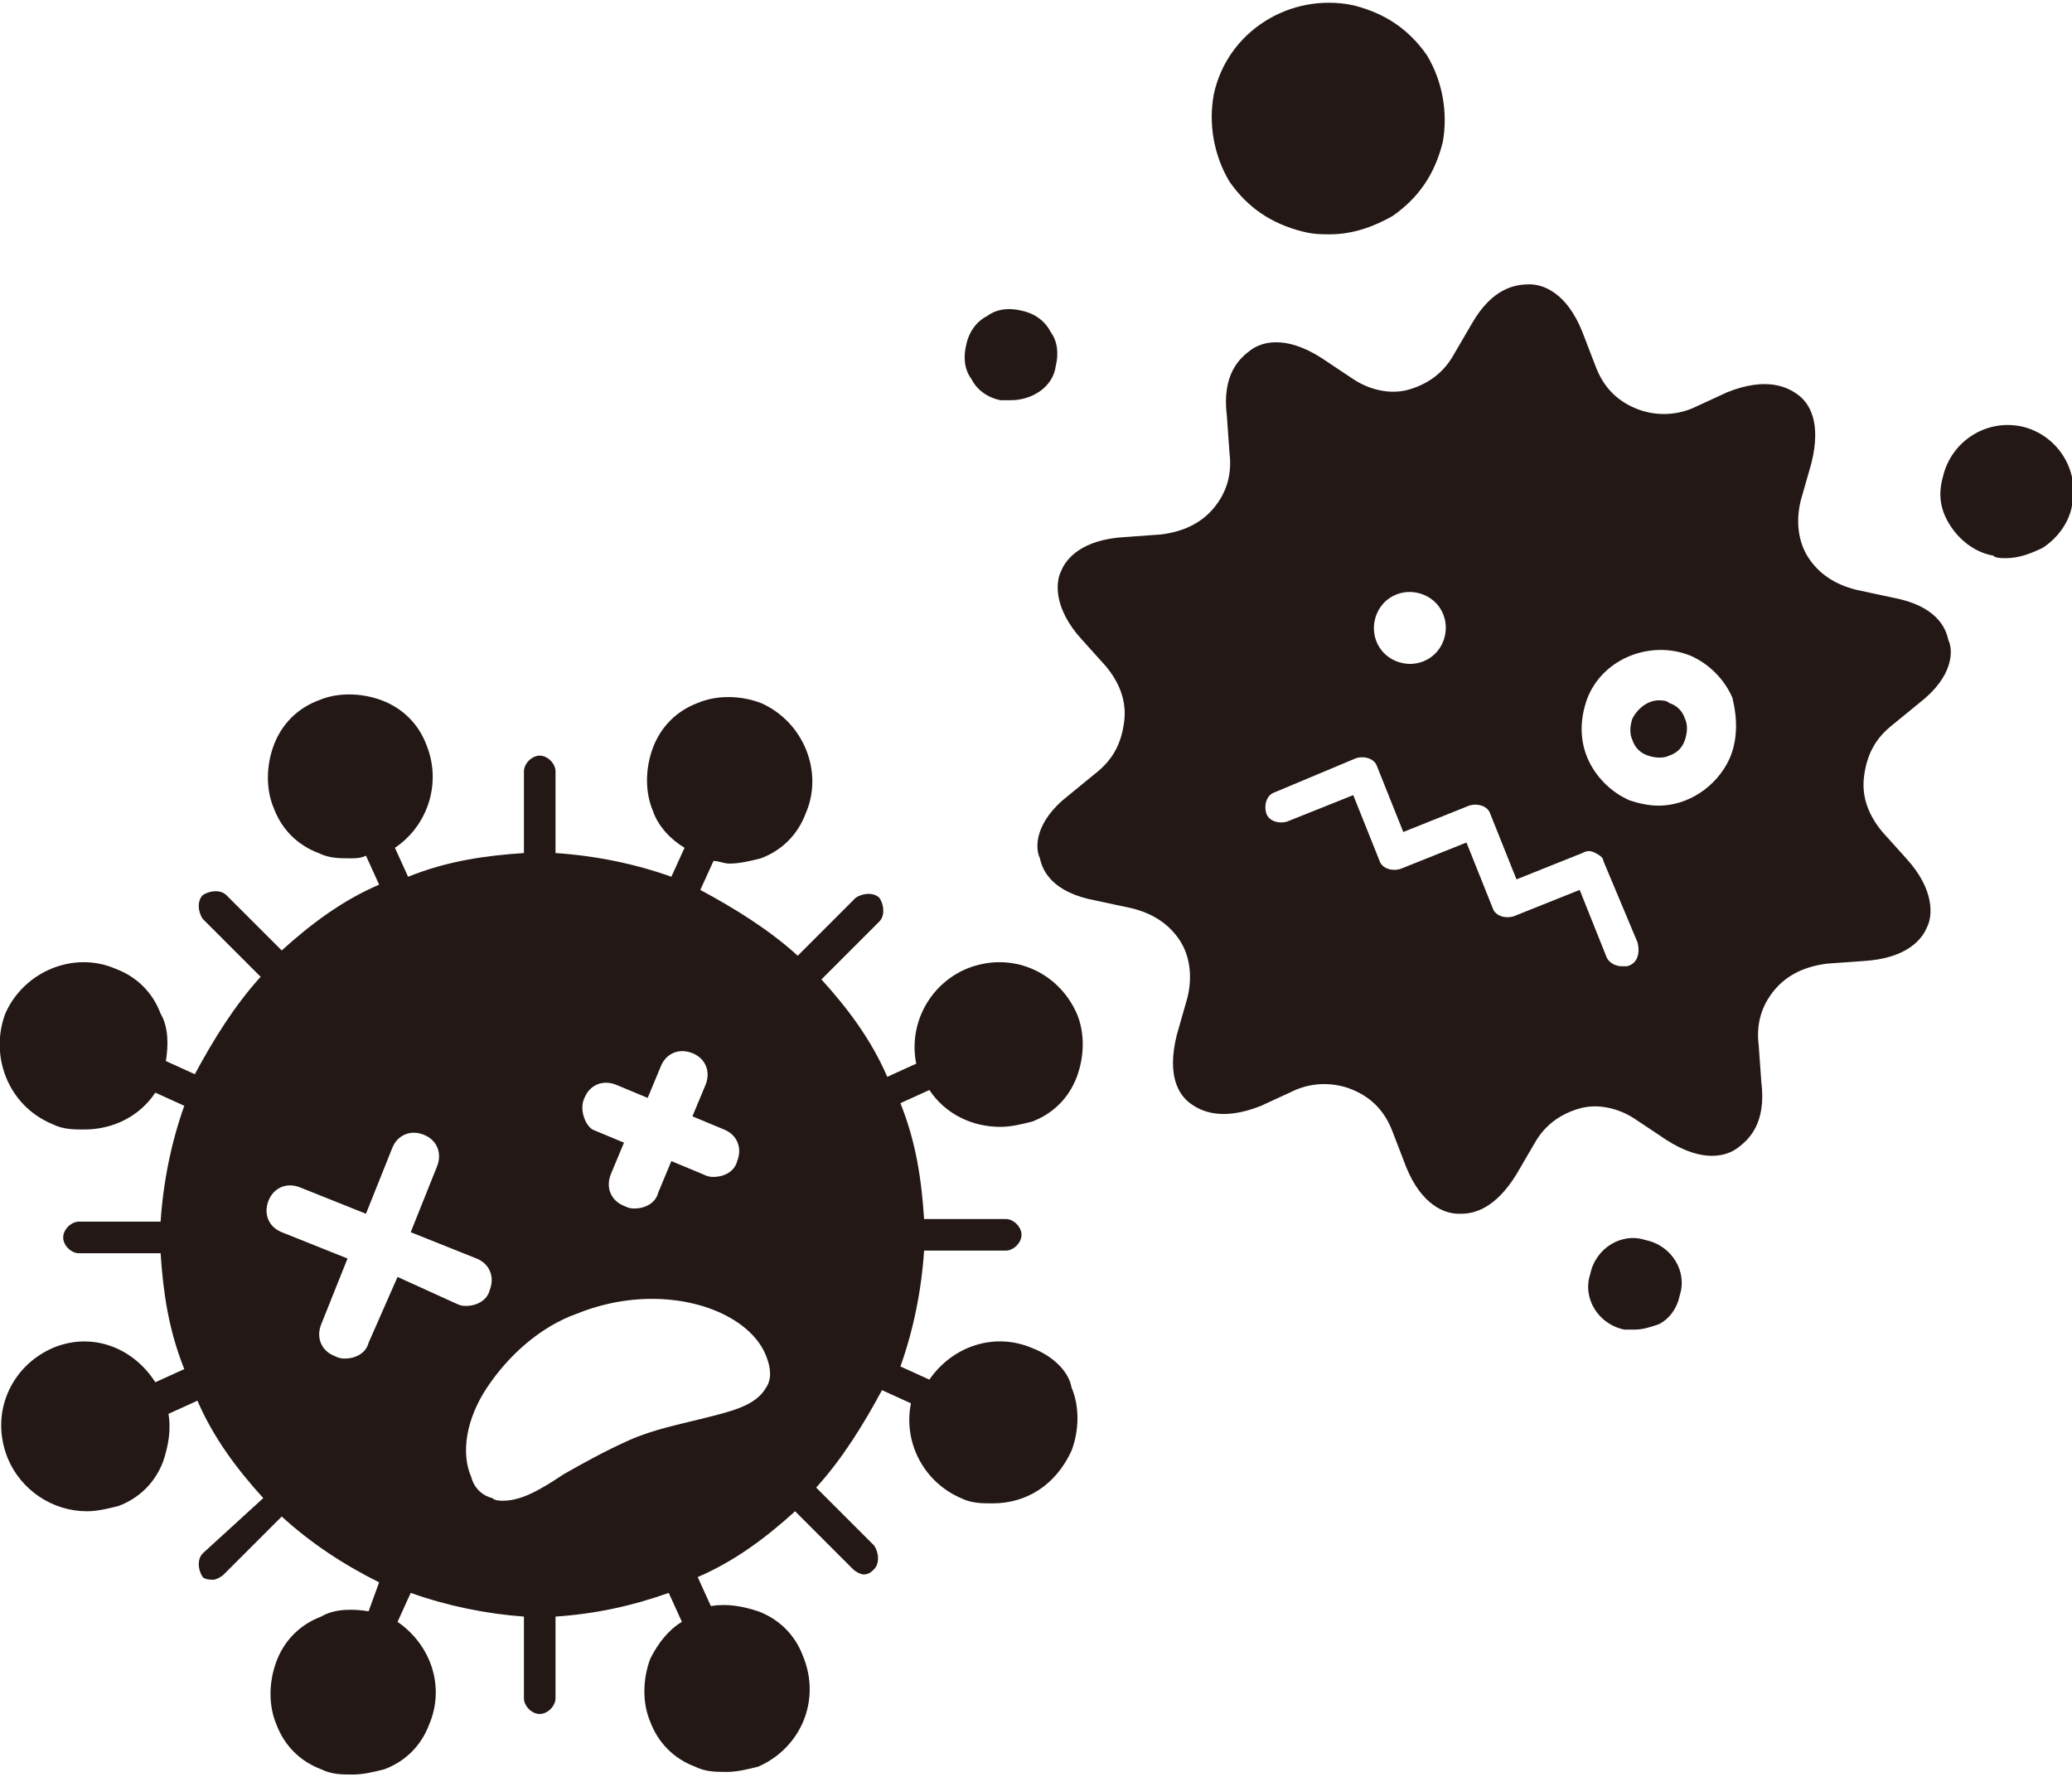 <?xml version="1.0" encoding="utf-8"?>
<!-- Generator: Adobe Illustrator 26.0.3, SVG Export Plug-In . SVG Version: 6.00 Build 0)  -->
<svg version="1.1" id="レイヤー_1" xmlns="http://www.w3.org/2000/svg" xmlns:xlink="http://www.w3.org/1999/xlink" x="0px"
	 y="0px" viewBox="0 0 78.7 67.5" style="enable-background:new 0 0 78.7 67.5;" xml:space="preserve">
<style type="text/css">
	.st0{fill:#231815;}
</style>
<g>
	<path class="st0" d="M39.2,51.2c-1.4-0.6-3-0.1-3.9,1.2l-1.1-0.5c0.5-1.4,0.8-2.9,0.9-4.4h3.1c0.3,0,0.6-0.3,0.6-0.6
		c0-0.3-0.3-0.6-0.6-0.6h-3.1c-0.1-1.5-0.3-2.9-0.9-4.4l1.1-0.5c0.6,0.9,1.6,1.4,2.7,1.4c0.4,0,0.8-0.1,1.2-0.2
		c0.8-0.3,1.4-0.9,1.7-1.7c0.3-0.8,0.3-1.7,0-2.4c-0.7-1.6-2.5-2.4-4.2-1.7c-1.4,0.6-2.2,2.1-1.9,3.6l-1.1,0.5
		c-0.6-1.4-1.5-2.6-2.5-3.7l2.2-2.2c0.2-0.2,0.2-0.6,0-0.9c-0.2-0.2-0.6-0.2-0.9,0l-2.2,2.2c-1.1-1-2.4-1.8-3.7-2.5l0.5-1.1
		c0.2,0,0.4,0.1,0.6,0.1c0.4,0,0.8-0.1,1.2-0.2c0.8-0.3,1.4-0.9,1.7-1.7c0.7-1.6-0.1-3.5-1.7-4.2c-0.8-0.3-1.7-0.3-2.4,0
		c-0.8,0.3-1.4,0.9-1.7,1.7c-0.3,0.8-0.3,1.7,0,2.4c0.2,0.6,0.7,1.1,1.2,1.4l-0.5,1.1c-1.4-0.5-2.9-0.8-4.4-0.9v-3.1
		c0-0.3-0.3-0.6-0.6-0.6c-0.3,0-0.6,0.3-0.6,0.6v3.1c-1.5,0.1-2.9,0.3-4.4,0.9l-0.5-1.1c1.2-0.8,1.8-2.4,1.2-3.9
		c-0.3-0.8-0.9-1.4-1.7-1.7c-0.8-0.3-1.7-0.3-2.4,0c-0.8,0.3-1.4,0.9-1.7,1.7c-0.3,0.8-0.3,1.7,0,2.4c0.3,0.8,0.9,1.4,1.7,1.7
		c0.4,0.2,0.8,0.2,1.2,0.2c0.2,0,0.4,0,0.6-0.1l0.5,1.1c-1.4,0.6-2.6,1.5-3.7,2.5L8.6,34c-0.2-0.2-0.6-0.2-0.9,0
		c-0.2,0.2-0.2,0.6,0,0.9l2.2,2.2c-1,1.1-1.8,2.4-2.5,3.7l-1.1-0.5c0.1-0.6,0.1-1.3-0.2-1.8c-0.3-0.8-0.9-1.4-1.7-1.7
		c-1.6-0.7-3.5,0.1-4.2,1.7C-0.4,40.1,0.3,42,2,42.7c0.4,0.2,0.8,0.2,1.2,0.2c1.1,0,2.1-0.5,2.7-1.4L7,42c-0.5,1.4-0.8,2.9-0.9,4.4
		H3c-0.3,0-0.6,0.3-0.6,0.6c0,0.3,0.3,0.6,0.6,0.6h3.1c0.1,1.5,0.3,2.9,0.9,4.4l-1.1,0.5C5,51.1,3.4,50.6,2,51.2
		c-1.6,0.7-2.4,2.5-1.7,4.2c0.5,1.2,1.7,2,3,2c0.4,0,0.8-0.1,1.2-0.2c0.8-0.3,1.4-0.9,1.7-1.7c0.2-0.6,0.3-1.2,0.2-1.8l1.1-0.5
		c0.6,1.4,1.5,2.6,2.5,3.7L7.7,59c-0.2,0.2-0.2,0.6,0,0.9C7.8,60,8,60,8.1,60s0.3-0.1,0.4-0.2l2.2-2.2c1.1,1,2.3,1.8,3.7,2.5
		L14,61.2c-0.6-0.1-1.3-0.1-1.8,0.2c-0.8,0.3-1.4,0.9-1.7,1.7c-0.3,0.8-0.3,1.7,0,2.4c0.3,0.8,0.9,1.4,1.7,1.7
		c0.4,0.2,0.8,0.2,1.2,0.2c0.4,0,0.8-0.1,1.2-0.2c0.8-0.3,1.4-0.9,1.7-1.7c0.6-1.4,0.1-3-1.2-3.9l0.5-1.1c1.4,0.5,2.9,0.8,4.3,0.9
		v3.1c0,0.3,0.3,0.6,0.6,0.6c0.3,0,0.6-0.3,0.6-0.6v-3.1c1.5-0.1,2.9-0.4,4.3-0.9l0.5,1.1c-0.5,0.3-0.9,0.8-1.2,1.4
		c-0.3,0.8-0.3,1.7,0,2.4c0.3,0.8,0.9,1.4,1.7,1.7c0.4,0.2,0.8,0.2,1.2,0.2c0.4,0,0.8-0.1,1.2-0.2c1.6-0.7,2.4-2.5,1.7-4.2
		c-0.3-0.8-0.9-1.4-1.7-1.7c-0.6-0.2-1.2-0.3-1.8-0.2l-0.5-1.1c1.4-0.6,2.6-1.5,3.7-2.5l2.2,2.2c0.1,0.1,0.3,0.2,0.4,0.2
		c0.2,0,0.3-0.1,0.4-0.2c0.2-0.2,0.2-0.6,0-0.9l-2.2-2.2c1-1.1,1.8-2.4,2.5-3.7l1.1,0.5c-0.3,1.5,0.5,3,1.9,3.6
		c0.4,0.2,0.8,0.2,1.2,0.2c1.3,0,2.4-0.7,3-2c0.3-0.8,0.3-1.7,0-2.4C40.6,52.1,40,51.5,39.2,51.2z M22.2,41.7
		c0.2-0.5,0.7-0.7,1.2-0.5l1.2,0.5l0.5-1.2c0.2-0.5,0.7-0.7,1.2-0.5c0.5,0.2,0.7,0.7,0.5,1.2l-0.5,1.2l1.2,0.5
		c0.5,0.2,0.7,0.7,0.5,1.2c-0.1,0.4-0.5,0.6-0.9,0.6c-0.1,0-0.2,0-0.4-0.1l-1.2-0.5l-0.5,1.2c-0.1,0.4-0.5,0.6-0.9,0.6
		c-0.1,0-0.2,0-0.4-0.1c-0.5-0.2-0.7-0.7-0.5-1.2l0.5-1.2l-1.2-0.5C22.2,42.7,22,42.1,22.2,41.7z M15.1,48.5L14,51
		c-0.1,0.4-0.5,0.6-0.9,0.6c-0.1,0-0.2,0-0.4-0.1c-0.5-0.2-0.7-0.7-0.5-1.2l1-2.5l-2.5-1c-0.5-0.2-0.7-0.7-0.5-1.2
		c0.2-0.5,0.7-0.7,1.2-0.5l2.5,1l1-2.5c0.2-0.5,0.7-0.7,1.2-0.5c0.5,0.2,0.7,0.7,0.5,1.2l-1,2.5l2.5,1c0.5,0.2,0.7,0.7,0.5,1.2
		c-0.1,0.4-0.5,0.6-0.9,0.6c-0.1,0-0.2,0-0.4-0.1L15.1,48.5z M29.1,52.7c-0.4,0.7-1.3,0.9-2.5,1.2c-0.8,0.2-1.8,0.4-2.7,0.8
		c-0.9,0.4-1.8,0.9-2.5,1.3c-0.9,0.6-1.6,1-2.3,1c-0.1,0-0.3,0-0.4-0.1c-0.4-0.1-0.7-0.4-0.8-0.8c-0.4-0.9-0.2-2.2,0.6-3.4
		c0.8-1.2,2-2.3,3.4-2.8c3.2-1.3,6.5-0.2,7.2,1.6C29.3,52,29.3,52.4,29.1,52.7z"/>
	<g>
		<g>
			<path class="st0" d="M63.4,26.7c-0.1-0.1-0.3-0.1-0.4-0.1c-0.4,0-0.8,0.3-1,0.7c-0.1,0.3-0.1,0.6,0,0.8c0.1,0.3,0.3,0.5,0.6,0.6
				c0.3,0.1,0.6,0.1,0.8,0c0.3-0.1,0.5-0.3,0.6-0.6c0.1-0.3,0.1-0.6,0-0.8C63.9,27,63.7,26.8,63.4,26.7z"/>
			<path class="st0" d="M71.5,31.6c-0.5-0.6-0.8-1.3-0.7-2.1c0.1-0.8,0.4-1.4,1-1.9l1.1-0.9c1.3-1,1.3-2,1.1-2.4
				c-0.1-0.5-0.5-1.3-2.1-1.6l-1.4-0.3c-0.8-0.2-1.4-0.6-1.8-1.2c-0.4-0.6-0.5-1.4-0.3-2.2l0.4-1.4c0.4-1.6-0.1-2.3-0.5-2.6
				c-0.4-0.3-1.2-0.7-2.7-0.1l-1.3,0.6c-0.7,0.3-1.5,0.3-2.2,0c-0.7-0.3-1.2-0.8-1.5-1.6c0,0,0,0,0,0l-0.5-1.3
				c-0.6-1.5-1.5-1.8-2-1.8c-0.5,0-1.4,0.1-2.2,1.5l-0.7,1.2c-0.4,0.7-1,1.1-1.7,1.3c-0.7,0.2-1.5,0-2.1-0.4l-1.2-0.8
				c-1.4-0.9-2.3-0.6-2.7-0.3c-0.4,0.3-1.1,0.9-0.9,2.5l0.1,1.4c0.1,0.8-0.1,1.5-0.6,2.1c-0.5,0.6-1.2,0.9-2,1l-1.4,0.1
				c-1.6,0.1-2.2,0.8-2.4,1.3c-0.2,0.4-0.3,1.4,0.8,2.6l0.9,1c0.5,0.6,0.8,1.3,0.7,2.1c-0.1,0.8-0.4,1.4-1,1.9l-1.1,0.9
				c-1.3,1-1.3,2-1.1,2.4c0.1,0.5,0.5,1.3,2.1,1.6l1.4,0.3c0.8,0.2,1.4,0.6,1.8,1.2c0.4,0.6,0.5,1.4,0.3,2.2l-0.4,1.4
				c-0.4,1.6,0.1,2.3,0.5,2.6c0.4,0.3,1.2,0.7,2.7,0.1l1.3-0.6c0.7-0.3,1.5-0.3,2.2,0c0.7,0.3,1.2,0.8,1.5,1.6l0.5,1.3
				c0.6,1.5,1.5,1.8,2,1.8c0,0,0.1,0,0.1,0c0.5,0,1.3-0.2,2.1-1.5l0.7-1.2c0.4-0.7,1-1.1,1.7-1.3c0.7-0.2,1.5,0,2.1,0.4l1.2,0.8
				c1.4,0.9,2.3,0.6,2.7,0.3c0.4-0.3,1.1-0.9,0.9-2.5l-0.1-1.4c-0.1-0.8,0.1-1.5,0.6-2.1c0.5-0.6,1.2-0.9,2-1l1.4-0.1
				c1.6-0.1,2.2-0.8,2.4-1.3c0.2-0.4,0.3-1.4-0.8-2.6L71.5,31.6z M52.3,23.3c0.3-0.7,1.1-1,1.8-0.7c0.7,0.3,1,1.1,0.7,1.8
				c-0.3,0.7-1.1,1-1.8,0.7C52.3,24.8,52,24,52.3,23.3z M61.8,36.7c-0.1,0-0.2,0-0.2,0c-0.2,0-0.5-0.1-0.6-0.4l-1-2.5l-2.5,1
				c-0.3,0.1-0.7,0-0.8-0.3l-1-2.5l-2.5,1c-0.3,0.1-0.7,0-0.8-0.3l-1-2.5l-2.5,1c-0.3,0.1-0.7,0-0.8-0.3c-0.1-0.3,0-0.7,0.3-0.8
				l3.1-1.3c0.3-0.1,0.7,0,0.8,0.3l1,2.5l2.5-1c0.3-0.1,0.7,0,0.8,0.3l1,2.5l2.5-1c0.2-0.1,0.3-0.1,0.5,0c0.2,0.1,0.3,0.2,0.3,0.3
				l1.3,3.1C62.3,36.2,62.2,36.6,61.8,36.7z M65.7,28.8c-0.5,1.1-1.6,1.8-2.7,1.8c-0.4,0-0.8-0.1-1.1-0.2c-0.7-0.3-1.3-0.9-1.6-1.6
				c-0.3-0.7-0.3-1.5,0-2.3c0.6-1.5,2.4-2.2,3.9-1.6c0.7,0.3,1.3,0.9,1.6,1.6C66,27.3,66,28.1,65.7,28.8z"/>
		</g>
		<path class="st0" d="M50.5,8.9c-0.3,0-0.6,0-1-0.1c-1.2-0.3-2.1-0.9-2.8-1.9c-0.6-1-0.8-2.2-0.6-3.3c0.5-2.4,2.9-3.9,5.3-3.4
			c1.2,0.3,2.1,0.9,2.8,1.9c0.6,1,0.8,2.2,0.6,3.3l0,0c-0.3,1.2-0.9,2.1-1.9,2.8C52.2,8.6,51.4,8.9,50.5,8.9z"/>
		<path class="st0" d="M76.2,21.2c-0.2,0-0.4,0-0.5-0.1c-0.6-0.1-1.2-0.5-1.6-1.1c-0.4-0.6-0.5-1.2-0.3-1.9c0.3-1.3,1.6-2.2,3-1.9
			c1.3,0.3,2.2,1.6,1.9,3v0c-0.1,0.6-0.5,1.2-1.1,1.6C77.2,21,76.7,21.2,76.2,21.2z M78,19.1L78,19.1L78,19.1z"/>
		<path class="st0" d="M62.1,50.5c-0.1,0-0.3,0-0.4,0c-1-0.2-1.6-1.2-1.3-2.1c0.2-1,1.2-1.6,2.1-1.3c1,0.2,1.6,1.2,1.3,2.1
			c-0.1,0.5-0.4,0.9-0.8,1.1C62.7,50.4,62.4,50.5,62.1,50.5z"/>
		<path class="st0" d="M38.4,15.2c-0.1,0-0.3,0-0.4,0c-0.5-0.1-0.9-0.4-1.1-0.8c-0.3-0.4-0.3-0.9-0.2-1.3c0.1-0.5,0.4-0.9,0.8-1.1
			c0.4-0.3,0.9-0.3,1.3-0.2c0.5,0.1,0.9,0.4,1.1,0.8c0.3,0.4,0.3,0.9,0.2,1.3C40,14.7,39.2,15.2,38.4,15.2z"/>
	</g>
</g>
</svg>
